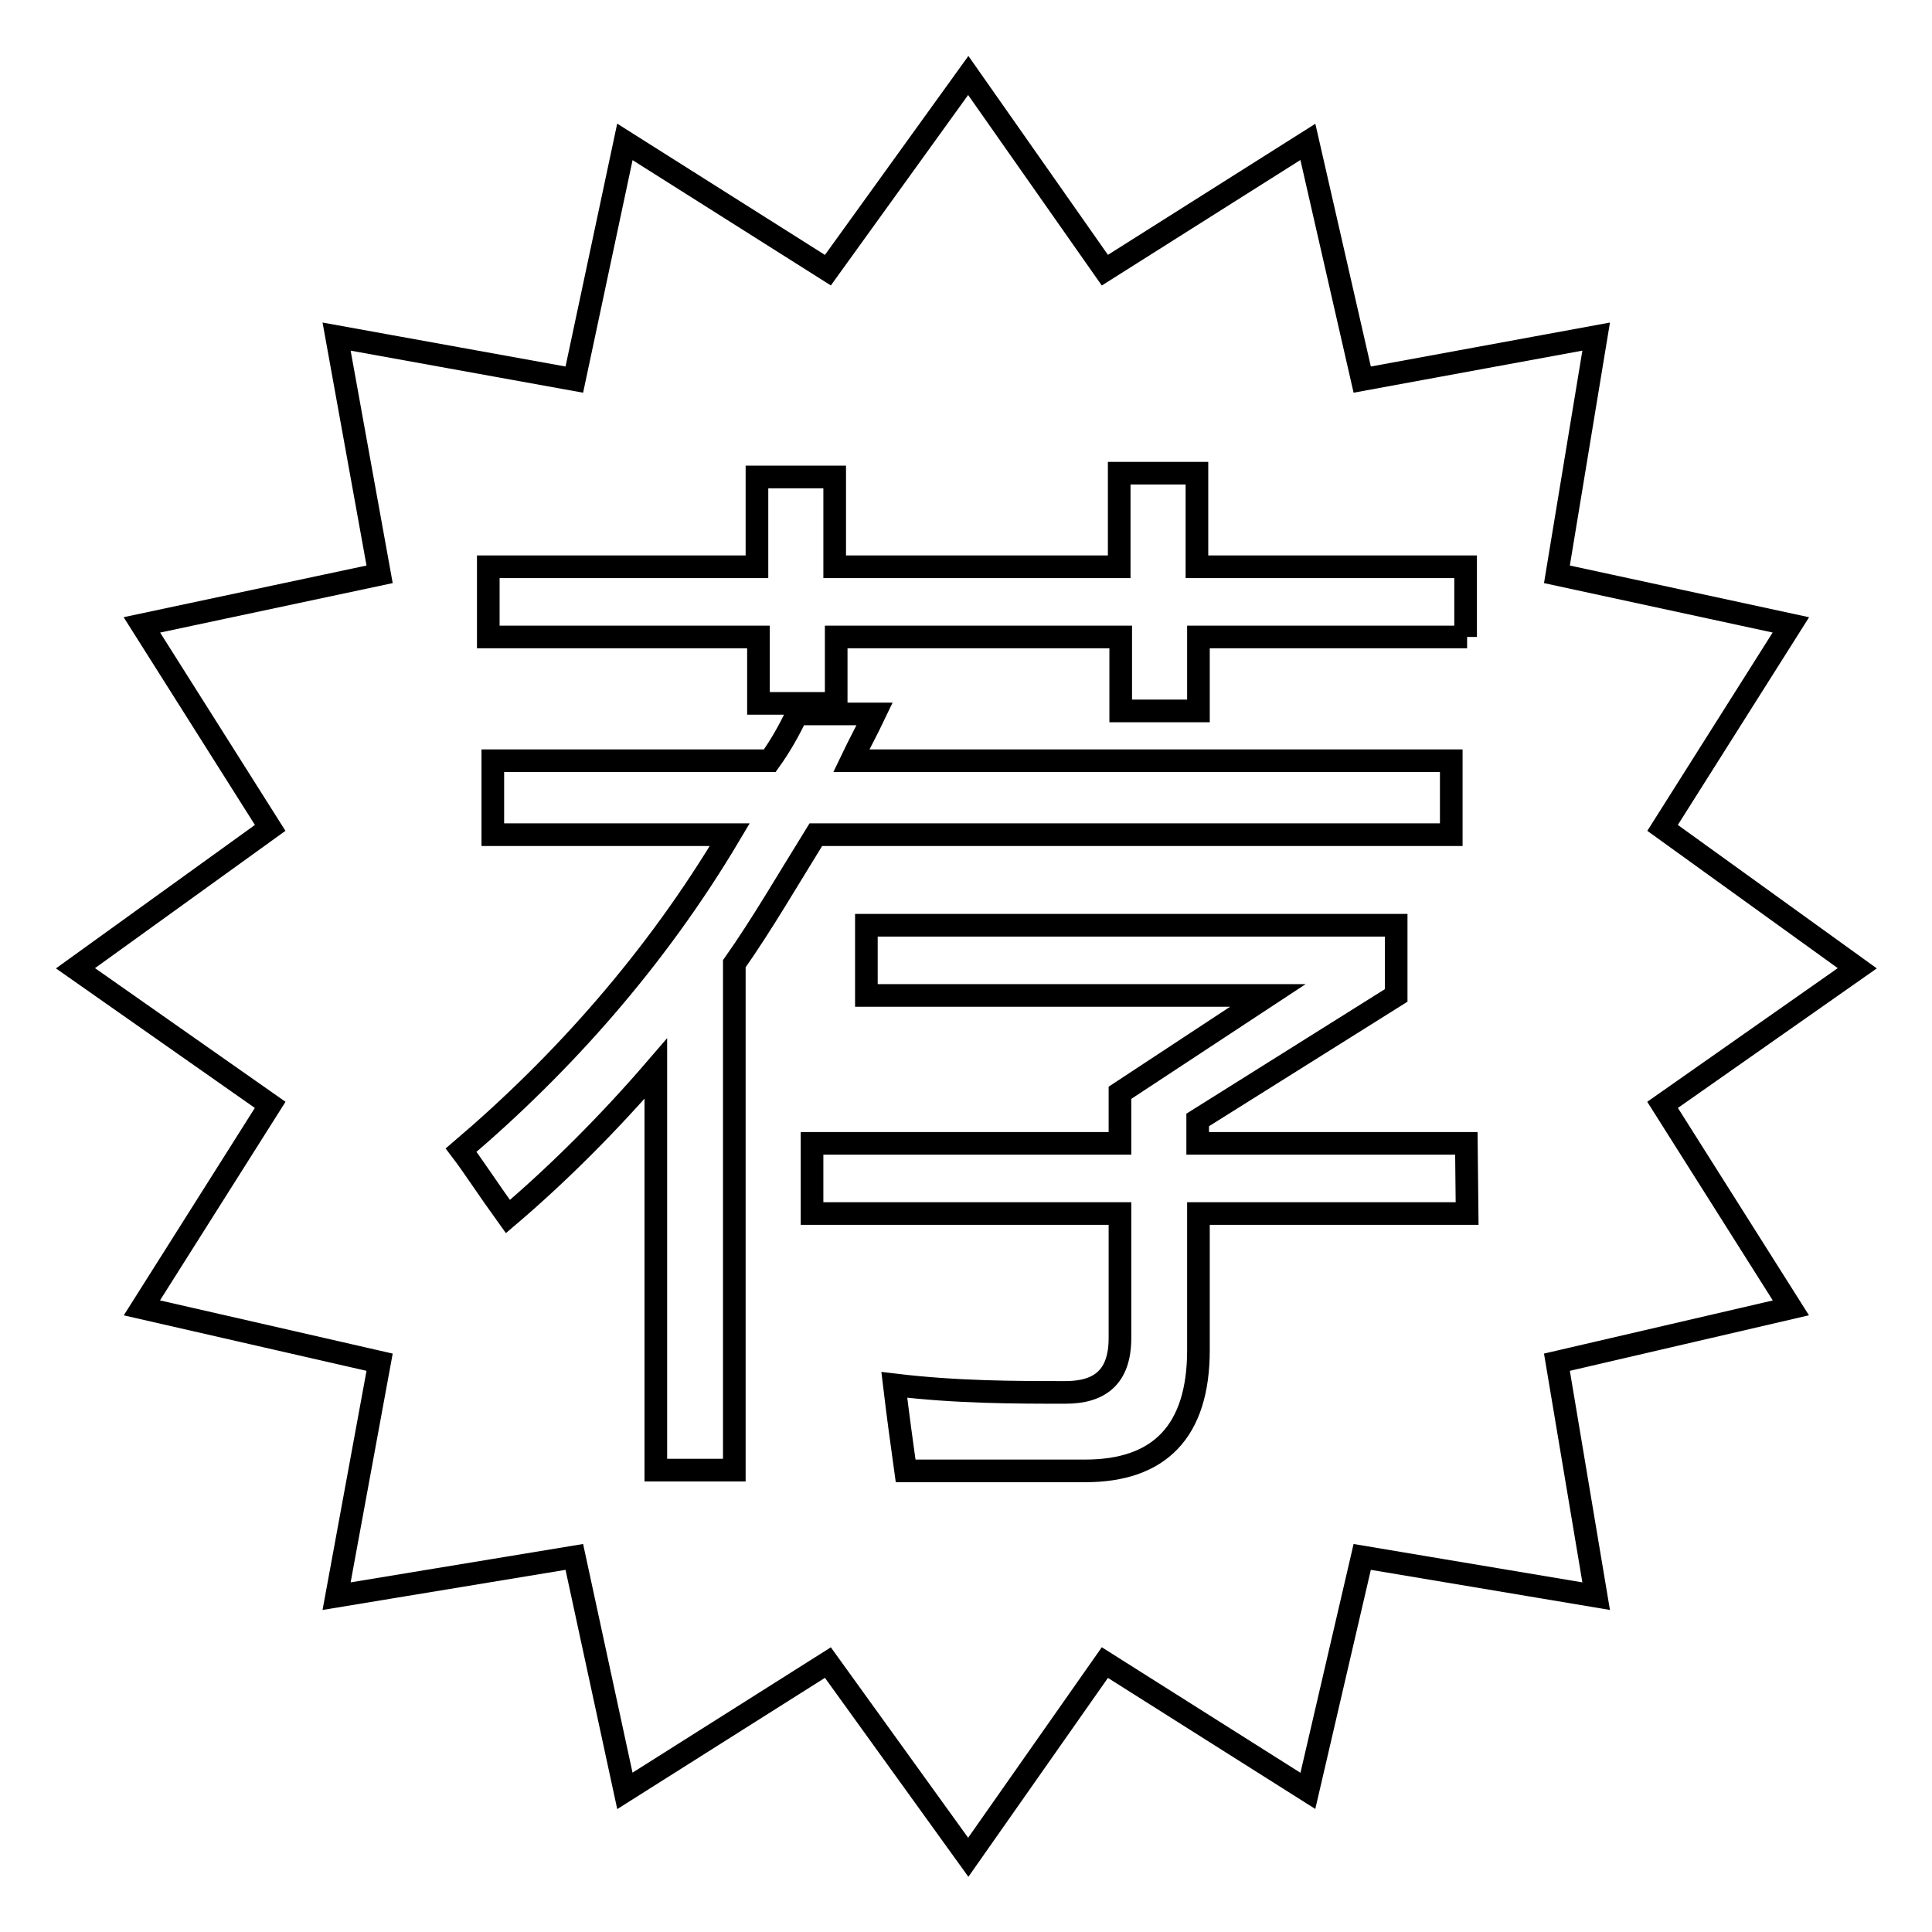 <?xml version="1.0" encoding="utf-8"?>
<!-- Svg Vector Icons : http://www.onlinewebfonts.com/icon -->
<!DOCTYPE svg PUBLIC "-//W3C//DTD SVG 1.1//EN" "http://www.w3.org/Graphics/SVG/1.1/DTD/svg11.dtd">
<svg version="1.1" xmlns="http://www.w3.org/2000/svg" xmlns:xlink="http://www.w3.org/1999/xlink" x="0px" y="0px" viewBox="0 0 256 256" enable-background="new 0 0 256 256" xml:space="preserve">
<g> <path stroke-width="3" fill-opacity="0" stroke="#000000"  d="M128.3,10l-18.6,25.8l-26.9-17l-6.7,31.5l-31.5-5.7l5.7,31.5l-31.5,6.7l17,26.9L10,128.3l25.8,18.1 l-17,26.9l31.5,7.2l-5.7,31l31.5-5.2l6.7,31l26.9-17l18.6,25.8l18.1-25.8l26.9,17l7.2-31l31,5.2l-5.2-31l31-7.2l-17-26.9l25.8-18.1 l-25.8-18.6l17-26.9l-31-6.7l5.2-31.5l-31,5.7l-7.2-31.5l-26.9,17L128.3,10z M97.3,127.7v67.1H86.9v-53.2 c-6.2,7.2-12.9,13.9-19.6,19.6c-2.6-3.6-4.6-6.7-6.2-8.8c13.4-11.4,25.8-25.3,35.6-41.8H65.3v-9.8h36.7c1.5-2.1,2.6-4.1,3.6-6.2 h10.3c-1,2.1-2.1,4.1-3.1,6.2h79.5v9.8h-84.2C104.5,116.4,100.9,122.6,97.3,127.7L97.3,127.7z M194.4,160.8h-35.6v18.1 c0,10.8-5.2,16-15,16c-5.7,0-13.4,0-23.8,0c-0.5-3.6-1-7.2-1.5-11.4c8.3,1,16,1,22.7,1c4.6,0,7.2-2.1,7.2-7.2v-16.5h-40.8v-9.3 h40.8v-6.7l19.6-12.9h-53.2v-9.3h70.2v9.3l-26.3,16.5v3.1h35.6L194.4,160.8L194.4,160.8z M194.4,84.4h-35.6v9.8h-10.3v-9.8h-37.7 v8.8h-10.3v-8.8H64.7v-9.3h35.6V63.2h10.3v11.9h37.7V62.7h10.3v12.4h35.6V84.4z"/></g>
</svg>
